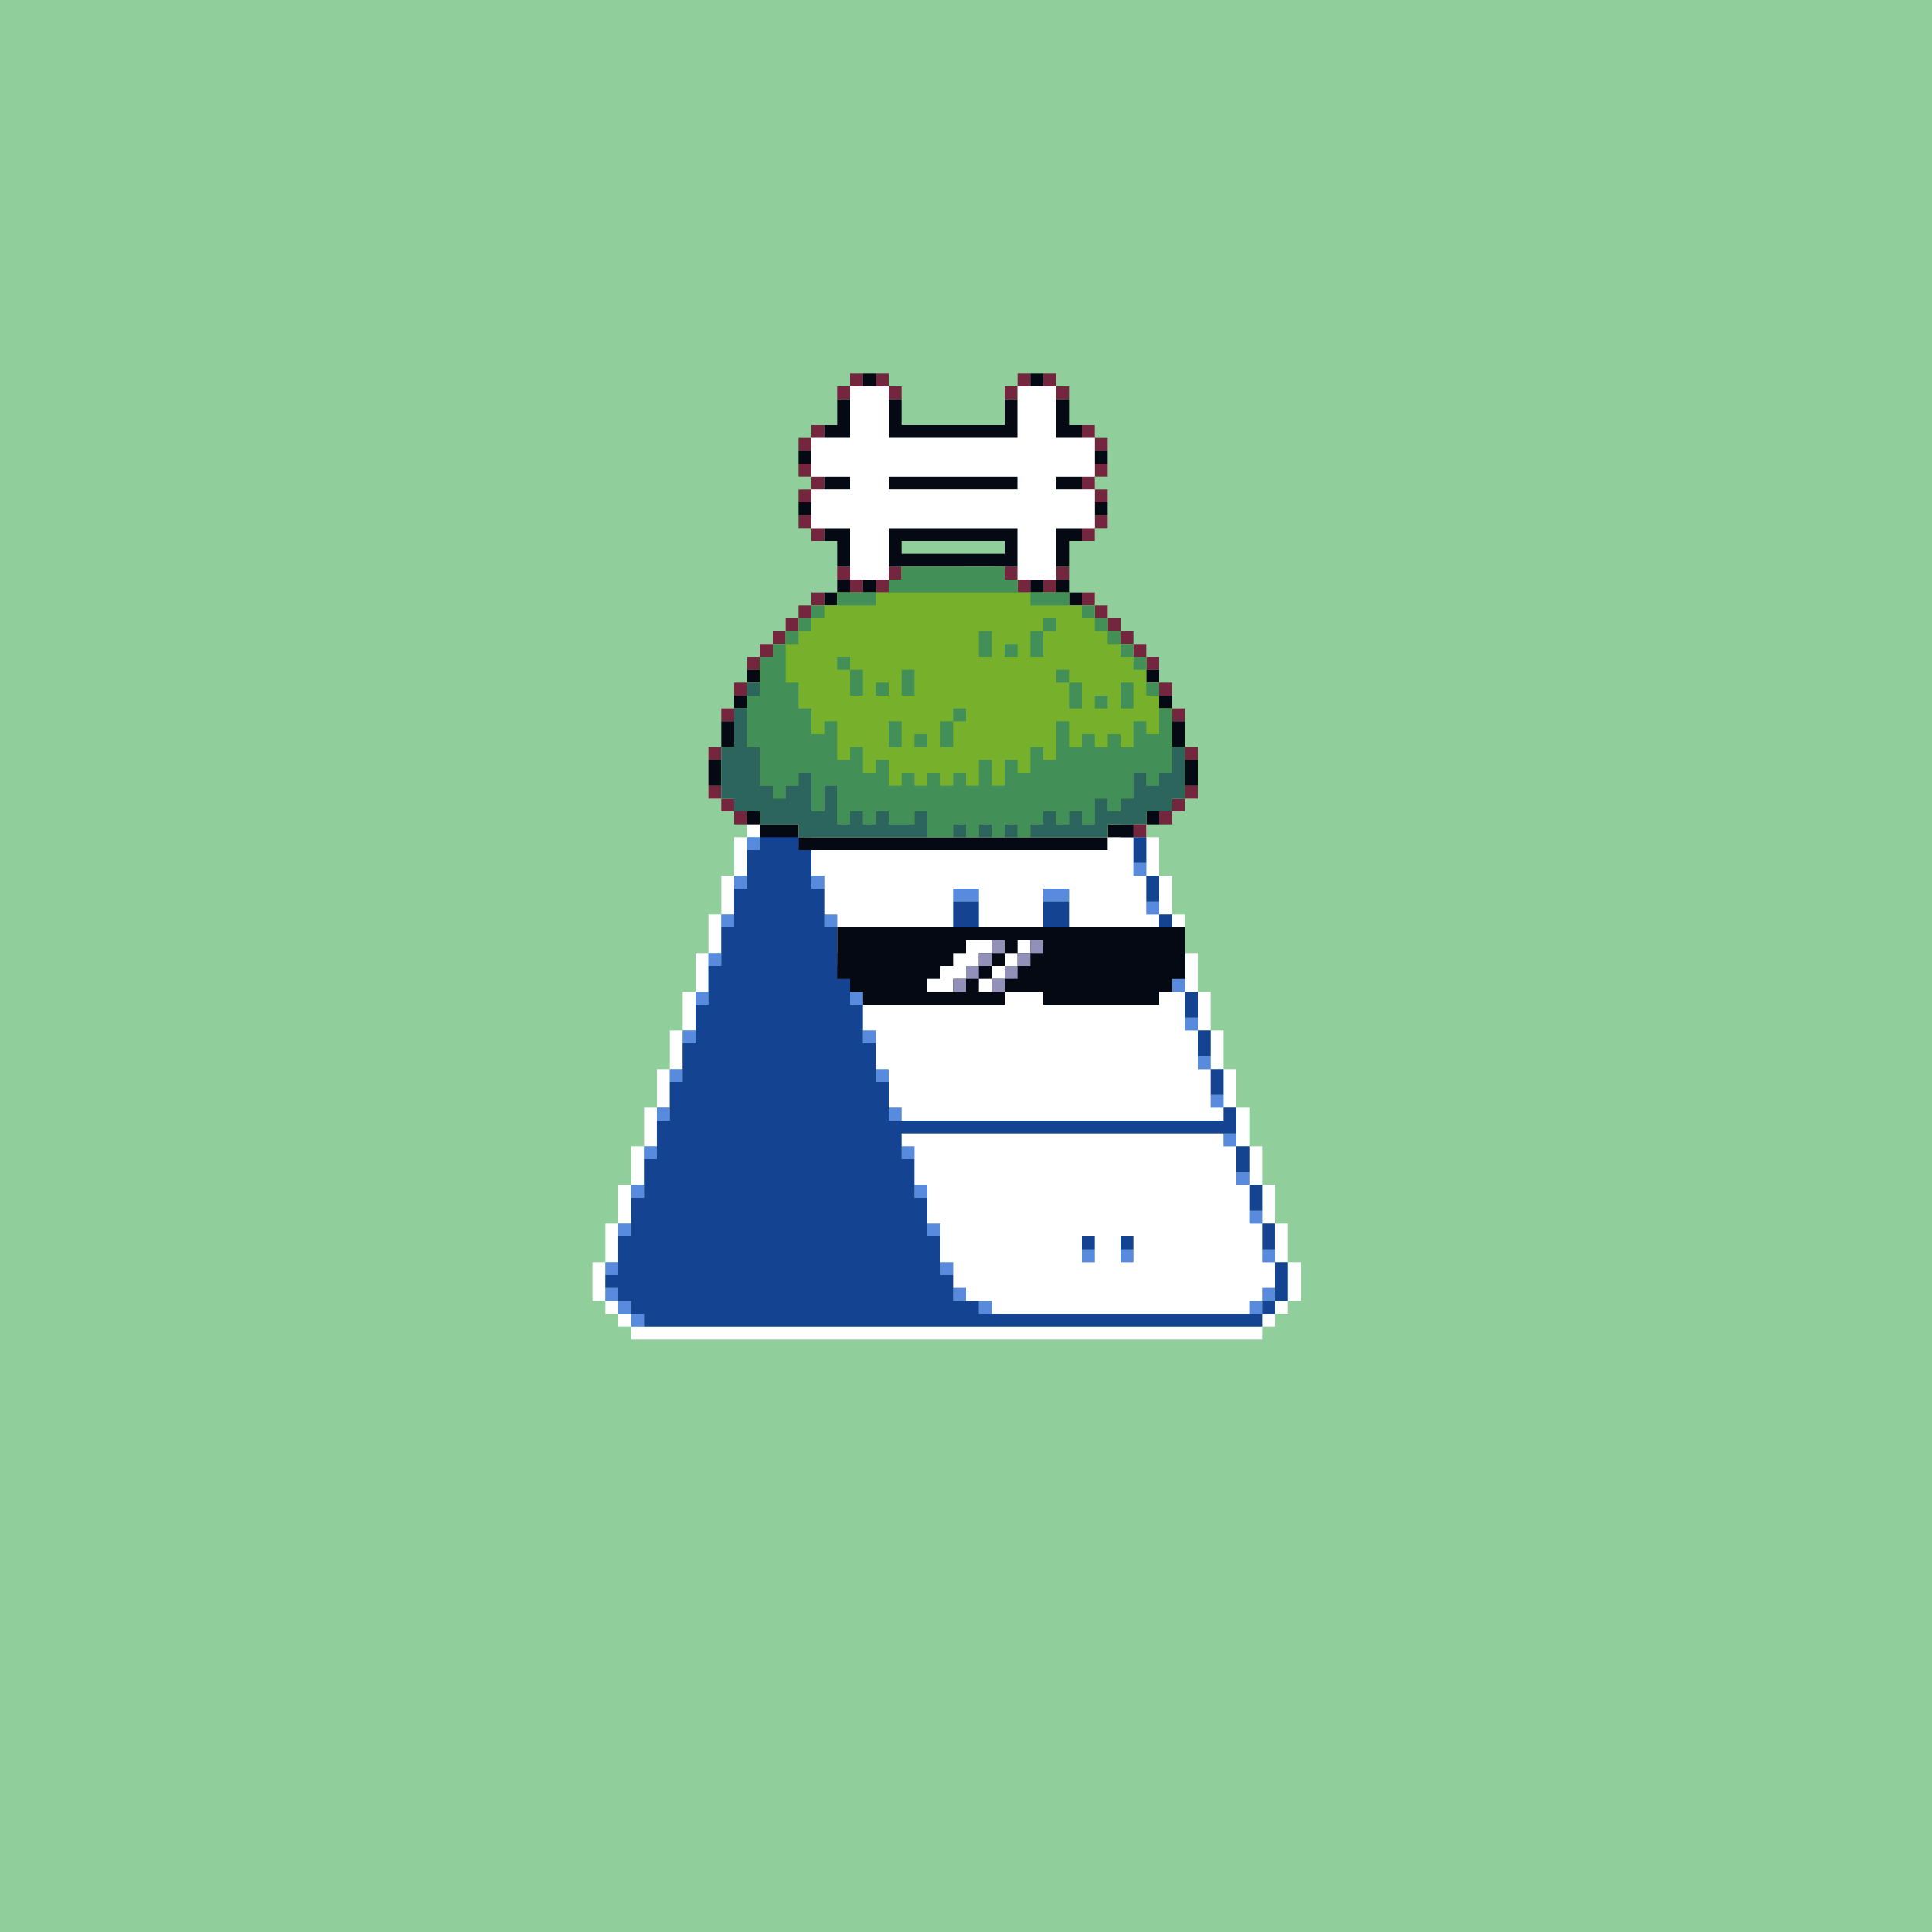 <svg xmlns="http://www.w3.org/2000/svg" xmlns:xlink="http://www.w3.org/1999/xlink" buffered-rendering="static" width="1200px" height="1200px" viewBox="0,0,1200,1200"><rect x="0" y="0" width="1200" height="1200" fill="#333333" stroke="none"/><defs><g id="bk"><path fill="#90CE9C" d="m0,0h1200v1200h-1200z"/></g><g id="bd"><path fill="#fff" d="m600,352h16v8h8v96h64v8h8v8h8v24h8v24h8v24h8v24h8v24h8v24h8v24h8v24h8v24h8v24h8v24h8v24h8v24h8v24h-8v8h-8v8h-8v8h-392v-8h-8v-8h-8v-8h-8v-24h8v-24h8v-24h8v-24h8v-24h8v-24h8v-24h8v-24h8v-24h8v-24h8v-24h8v-24h8v-24h8v-24h8v-8h8v-8h56v-8h8v-16h8v-16h8v-16h8v-16h8v-16h8v-8h8zm1,8h-1v8h-8v16h-8v16h-8v16h-8v16h-8v16h-8v16h-64v8h-8v24h-8v24h-8v24h-8v24h-8v24h-8v24h-8v24h-8v24h-8v24h-8v24h-8v24h-8v24h-8v24h-8v24h8v8h8v8h392v-8h8v-8h8v-24h-8v-24h-8v-24h-8v-24h-8v-24h-8v-24h-8v-24h-8v-24h-8v-24h-8v-24h-8v-24h-8v-24h-8v-24h-8v-24h-8v-8h-72v-104z"/><path fill="#588bdd" d="m600,360h16v8h-16v8h-8v-8h8zm-16,24h8v8h-8zm-8,16h8v8h-8zm-8,16h8v8h-8zm-8,16h8v8h-8zm-8,16h8v8h-8zm-64,24h16v8h-16zm192,0h8v8h-8zm8,16h8v8h-8zm-216,8h8v8h-8zm16,0h8v8h-8zm-24,24h8v8h-8zm32,0h8v8h-8zm208,16h8v8h-8zm-248,8h8v8h-8zm48,0h8v8h-8zm88,8h16v8h-16zm56,0h16v8h-16zm64,8h8v8h-8zm-264,8h8v8h-8zm64,0h8v8h-8zm208,16h8v8h-8zm-280,8h8v8h-8zm80,0h8v8h-8zm72,16h16v8h-16zm56,0h16v8h-16zm80,0h8v8h-8zm-296,8h8v8h-8zm96,0h8v8h-8zm208,16h8v8h-8zm-312,8h8v8h-8zm112,0h8v8h-8zm208,16h8v8h-8zm-328,8h8v8h-8zm128,0h8v8h-8zm208,16h8v8h-8zm-344,8h8v8h-8zm144,0h8v8h-8zm208,16h8v8h-8zm-360,8h8v8h-8zm160,0h8v8h-8zm208,16h8v8h-8zm-376,8h8v8h-8zm176,0h8v8h-8zm208,16h8v8h-8zm-392,8h8v8h-8zm192,0h8v8h-8zm96,16h8v8h-8zm24,0h8v8h-8zm88,0h8v8h-8zm-408,8h8v8h-8zm208,0h8v8h-8zm-208,16h8v8h8v8h8v8h-8v-8h-8v-8h-8zm216,0h8v8h-8zm192,0h8v8h-8v8h-8v-8h8zm-176,8h8v8h-8z"/><path fill="#144491" d="m600,368h16v96h72v8h8v16h-8v8h16v24h8v16h-8v8h16v16h-8v8h16v16h-8v8h16v16h-8v8h16v16h-8v8h16v16h-8v8h16v16h-8v8h16v16h-8v8h16v16h-8v8h16v16h-8v8h16v16h-8v8h16v24h-8v8h-8v8h-384v-8h-8v-8h-8v-8h-8v-8h8v-24h8v-24h8v-24h8v-24h8v-24h8v-24h8v-24h8v-24h8v-24h8v-24h8v-24h8v-24h8v-32h8v-8h64v-8h8v-16h8v-16h8v-16h8v-16h8v-16h8zm-111,104h-1v8h16v-8zm192,0h-1v8h8v-8zm-192,24h-1v8h8v-8zm8,24h-1v8h8v-8zm8,24h-1v8h8v-8zm88,8h-1v8h16v-8zm56,0h-1v8h16v-8zm-136,16h-1v8h8v-8zm8,24h-1v8h8v-8zm72,16h-1v8h16v-8zm56,0h-1v8h16v-8zm-120,8h-1v8h8v-8zm8,24h-1v8h8v-8zm8,24h-1v8h8v-8zm8,24h-1v8h8v-8zm8,24h-1v8h8v-8zm8,24h-1v8h8v-8zm8,24h-1v8h8v-8zm96,16h-1v8h8v-8zm24,0h-1v8h8v-8zm-112,8h-1v8h8v-8zm8,16h-1v8h8v-8zm192,0h-1v8h8v-8zm-176,8h-1v8h8v-8zm168,0h-1v8h8v-8z"/></g><g id="h"><path fill="#73263d" d="m528,232h8v8h-8v8h-8v-8h8zm16,0h8v8h8v8h-8v-8h-8zm88,0h8v8h-8v8h-8v-8h8zm16,0h8v8h8v8h-8v-8h-8zm-144,32h8v8h-8v8h-8v-8h8zm168,0h8v8h8v8h-8v-8h-8zm-176,24h8v8h8v8h-8v8h-8v-8h8v-8h-8zm184,0h8v8h-8v8h8v8h-8v-8h-8v-8h8zm-184,32h8v8h8v8h-8v-8h-8zm184,0h8v8h-8v8h-8v-8h8zm-160,32h8v8h8v8h-8v-8h-8zm32,0h8v8h-8v8h-8v-8h8zm72,0h8v8h8v8h-8v-8h-8zm32,0h8v8h-8v8h-8v-8h8zm-152,16h8v8h-8v8h-8v8h-8v8h-8v8h-8v8h-8v-8h8v-8h8v-8h8v-8h8v-8h8zm168,0h8v8h8v8h8v8h8v8h8v8h8v8h-8v-8h-8v-8h-8v-8h-8v-8h-8v-8h-8zm-216,56h8v8h-8zm264,0h8v8h-8zm-272,16h8v8h-8zm280,0h8v8h-8zm-288,24h8v8h-8zm296,0h8v8h-8zm-296,24h8v8h8v8h8v8h-8v-8h-8v-8h-8zm296,0h8v8h-8v8h-8v8h-8v-8h8v-8h8zm-32,24h8v8h-8z"/><path fill="#050914" d="m536,232h8v8h-8zm104,0h8v8h-8zm-120,16h8v24h-16v-8h8zm32,0h8v16h64v-16h8v24h-80zm104,0h8v16h8v8h-16zm-160,32h8v8h-8zm184,0h8v8h-8zm-168,16h16v8h-16zm40,0h80v8h-80zm104,0h16v8h-16zm-160,16h8v8h-8zm184,0h8v8h-8zm-168,16h16v24h-8v-16h-8zm40,0h80v24h-80zm104,0h16v8h-8v16h-8zm-95,8h-1v8h64v-8zm-41,24h8v8h-8v8h-8v-8h8zm16,0h8v8h-8zm104,0h8v8h-8zm16,0h8v8h8v8h-8v-8h-8zm-192,56h8v8h-8zm248,0h8v8h-8zm-256,16h8v8h-8zm264,0h8v8h-8zm-272,16h8v16h-8zm280,0h8v16h-8zm-288,24h8v16h-8zm296,0h8v16h-8zm-272,32h8v8h24v8h192v-8h16v8h-16v8h-192v-8h-24v-8h-8zm248,0h8v8h-8z"/><path fill="#fff" d="m528,240h24v32h80v-32h24v32h24v24h-24v8h24v24h-24v32h-24v-32h-80v32h-24v-32h-24v-24h24v-8h-24v-24h24zm25,56h-1v8h80v-8z"/><path fill="#77b02a" d="m560,352h64v8h8v8h32v8h16v8h8v8h8v8h8v8h8v16h8v16h8v24h8v32h-8v8h-16v8h-24v8h-192v-8h-24v-8h-16v-8h-8v-32h8v-24h8v-16h8v-16h8v-8h8v-8h8v-8h8v-8h16v-8h32v-8h8z"/><path fill="#429058" d="m560,352h64v8h8v8h-80v-8h8zm-40,16h24v8h-24zm120,0h24v8h-24zm-136,8h8v8h-8v8h-8v8h-8v24h8v16h8v16h8v-8h8v24h8v-8h8v16h8v-8h8v16h8v-8h8v8h8v-8h8v8h8v-8h8v8h8v-16h8v16h8v-16h8v8h8v-16h8v8h8v-24h8v16h8v-8h8v8h8v-8h8v8h8v-16h8v8h8v-16h8v40h-8v8h-8v-8h-8v16h-8v8h-8v-8h-8v16h-8v-8h-8v8h-8v-8h-8v8h-8v8h-8v-8h-8v8h-8v-8h-8v8h-8v-8h-8v8h-16v-16h-8v8h-16v-8h-8v8h-8v-8h-8v8h-8v-24h-8v16h-8v-24h-8v8h-8v8h-8v-8h-8v-24h-8v-32h8v-24h8v-8h8v-8h8v-8h8zm168,0h8v8h8v8h8v8h8v8h8v8h-8v-8h-8v-8h-8v-8h-8v-8h-8zm-24,8h8v8h-8v16h-8v-16h8zm-40,8h8v16h-8zm16,8h8v8h-8zm-104,8h8v8h8v16h-8v-16h-8zm40,8h8v16h-8zm96,0h8v8h8v16h-8v-16h-8zm-112,8h8v8h-8zm152,0h8v16h-8zm16,0h8v8h-8zm-32,8h8v8h-8zm-88,8h8v8h-8v16h-8v-16h8zm-40,8h8v16h-8zm16,8h8v8h-8z"/><path fill="#2c645e" d="m464,424h8v8h-8zm-8,16h8v24h8v24h8v8h8v-8h8v-8h8v24h8v-16h8v24h8v-8h8v8h8v-8h8v8h16v-8h8v16h-80v-8h-24v-8h-16v-8h-8v-32h8zm272,24h8v32h-8v8h-16v8h-24v8h-48v-8h8v-8h8v8h8v-8h8v8h8v-16h8v8h8v-8h8v-16h8v8h8v-8h8zm-136,48h8v8h-8zm16,0h8v8h-8zm16,0h8v8h-8z"/></g><g id="e"><path fill="#050914" d="m520,576h216v32h-8v8h-8v8h-72v-8h-24v8h-88v-8h-8v-8h-8z"/><path fill="#fff" d="m600,584h16v8h-8v8h-8v8h-8v8h-16v-8h8v-8h8v-8h8zm32,0h8v8h-8v8h-8v8h-8v8h-8v-8h8v-8h8v-8h8z"/><path fill="#928fb8" d="m616,584h8v8h-8v8h-8v8h-8v8h-8v-8h8v-8h8v-8h8zm24,0h8v8h-8v8h-8v8h-8v8h-8v-8h8v-8h8v-8h8z"/></g><g id="f"><path fill="#fff" d="m504,472h176v8h8v16h8v24h8v24h8v24h8v24h8v24h8v24h8v24h8v24h8v8h-200v-8h-8v-24h-8v-24h-8v-24h-8v-24h-8v-24h-8v-24h-8v-24h-8v-24h-8v-16h16zm89,80h-1v64h16v-64zm56,0h-1v64h16v-64zm-89,152h200v8h8v24h8v24h8v24h8v16h-8v8h-8v8h-160v-8h-16v-8h-8v-16h-8v-24h-8v-24h-8v-24h-8zm113,64h-1v16h8v-16zm24,0h-1v16h8v-16z"/></g></defs><use href="#bk"/><use href="#bd"/><use href="#f"/><use href="#h"/><use href="#e"/></svg>